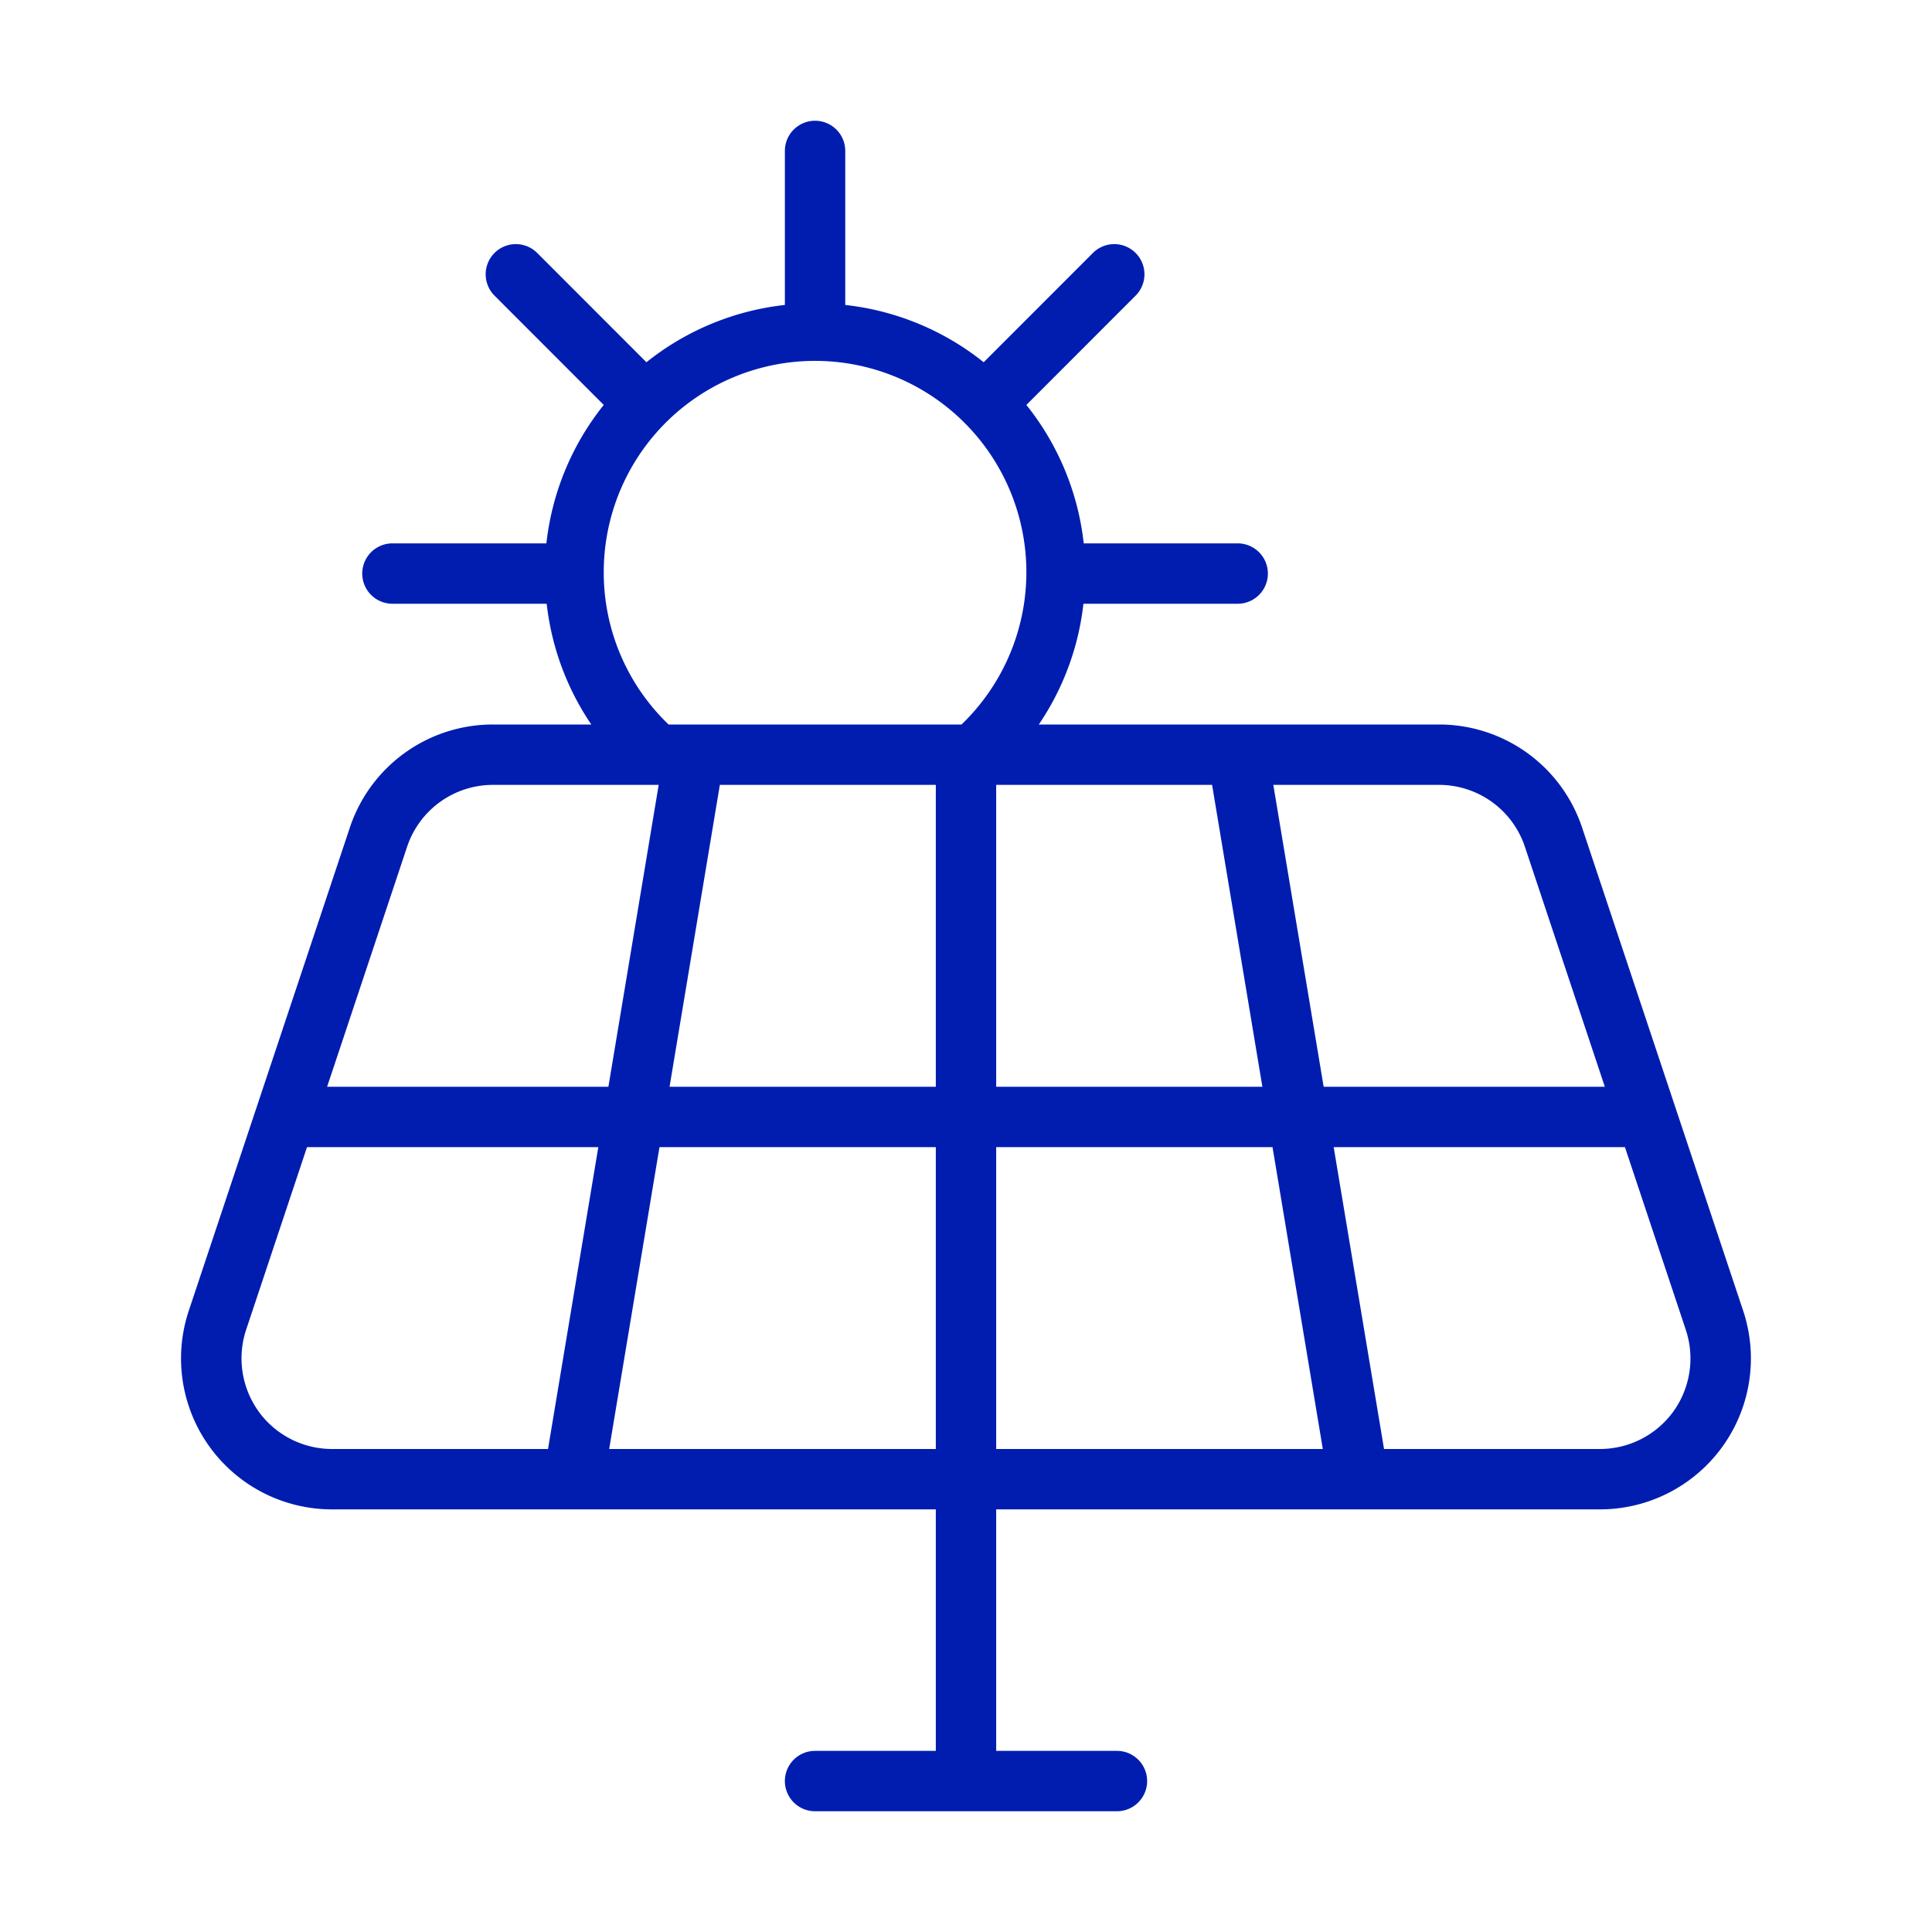 <svg xmlns="http://www.w3.org/2000/svg" viewBox="0 0 32 32"><rect width="32" height="32" fill="none"/><path d="M28.872,21.709l-2.667-8A2.496,2.496,0,0,0,23.834,12H17.206a4.439,4.439,0,0,0,.739-2H20.5a.5.5,0,0,0,0-1H17.95A4.449,4.449,0,0,0,17,6.707l1.803-1.804a.5.5,0,1,0-.707-.707L16.293,6A4.449,4.449,0,0,0,14,5.051V2.5a.5.5,0,0,0-1,0V5.051A4.449,4.449,0,0,0,10.707,6L8.904,4.196a.5.5,0,1,0-.707.707L10,6.707A4.449,4.449,0,0,0,9.05,9H6.5a.5.5,0,0,0,0,1H9.055a4.439,4.439,0,0,0,.739,2H8.166a2.496,2.496,0,0,0-2.372,1.709l-2.667,8A2.5,2.5,0,0,0,5.5,25h10v4h-2a.5.5,0,0,0,0,1h5a.5.5,0,0,0,0-1h-2V25h10a2.5,2.5,0,0,0,2.372-3.291Zm-3.615-7.684L26.581,18H21.924L21.09,13h2.743A1.499,1.499,0,0,1,25.257,14.025ZM15.5,13v5H11.09l.833-5Zm1,0h3.576l.833,5H16.5ZM10,9.5A3.5,3.5,0,1,1,15.926,12H11.074A3.487,3.487,0,0,1,10,9.5ZM6.743,14.025A1.499,1.499,0,0,1,8.166,13H10.91l-.833,5H5.418Zm-2.46,9.352a1.506,1.506,0,0,1-.206-1.353L5.085,19H9.91l-.833,5H5.5A1.503,1.503,0,0,1,4.283,23.378ZM10.09,24l.833-5H15.5v5Zm6.41-5h4.577l.833,5H16.5Zm11.217,4.378A1.503,1.503,0,0,1,26.5,24H22.924L22.09,19h4.824l1.008,3.025A1.505,1.505,0,0,1,27.717,23.378Z" fill="#001db0"/></svg>